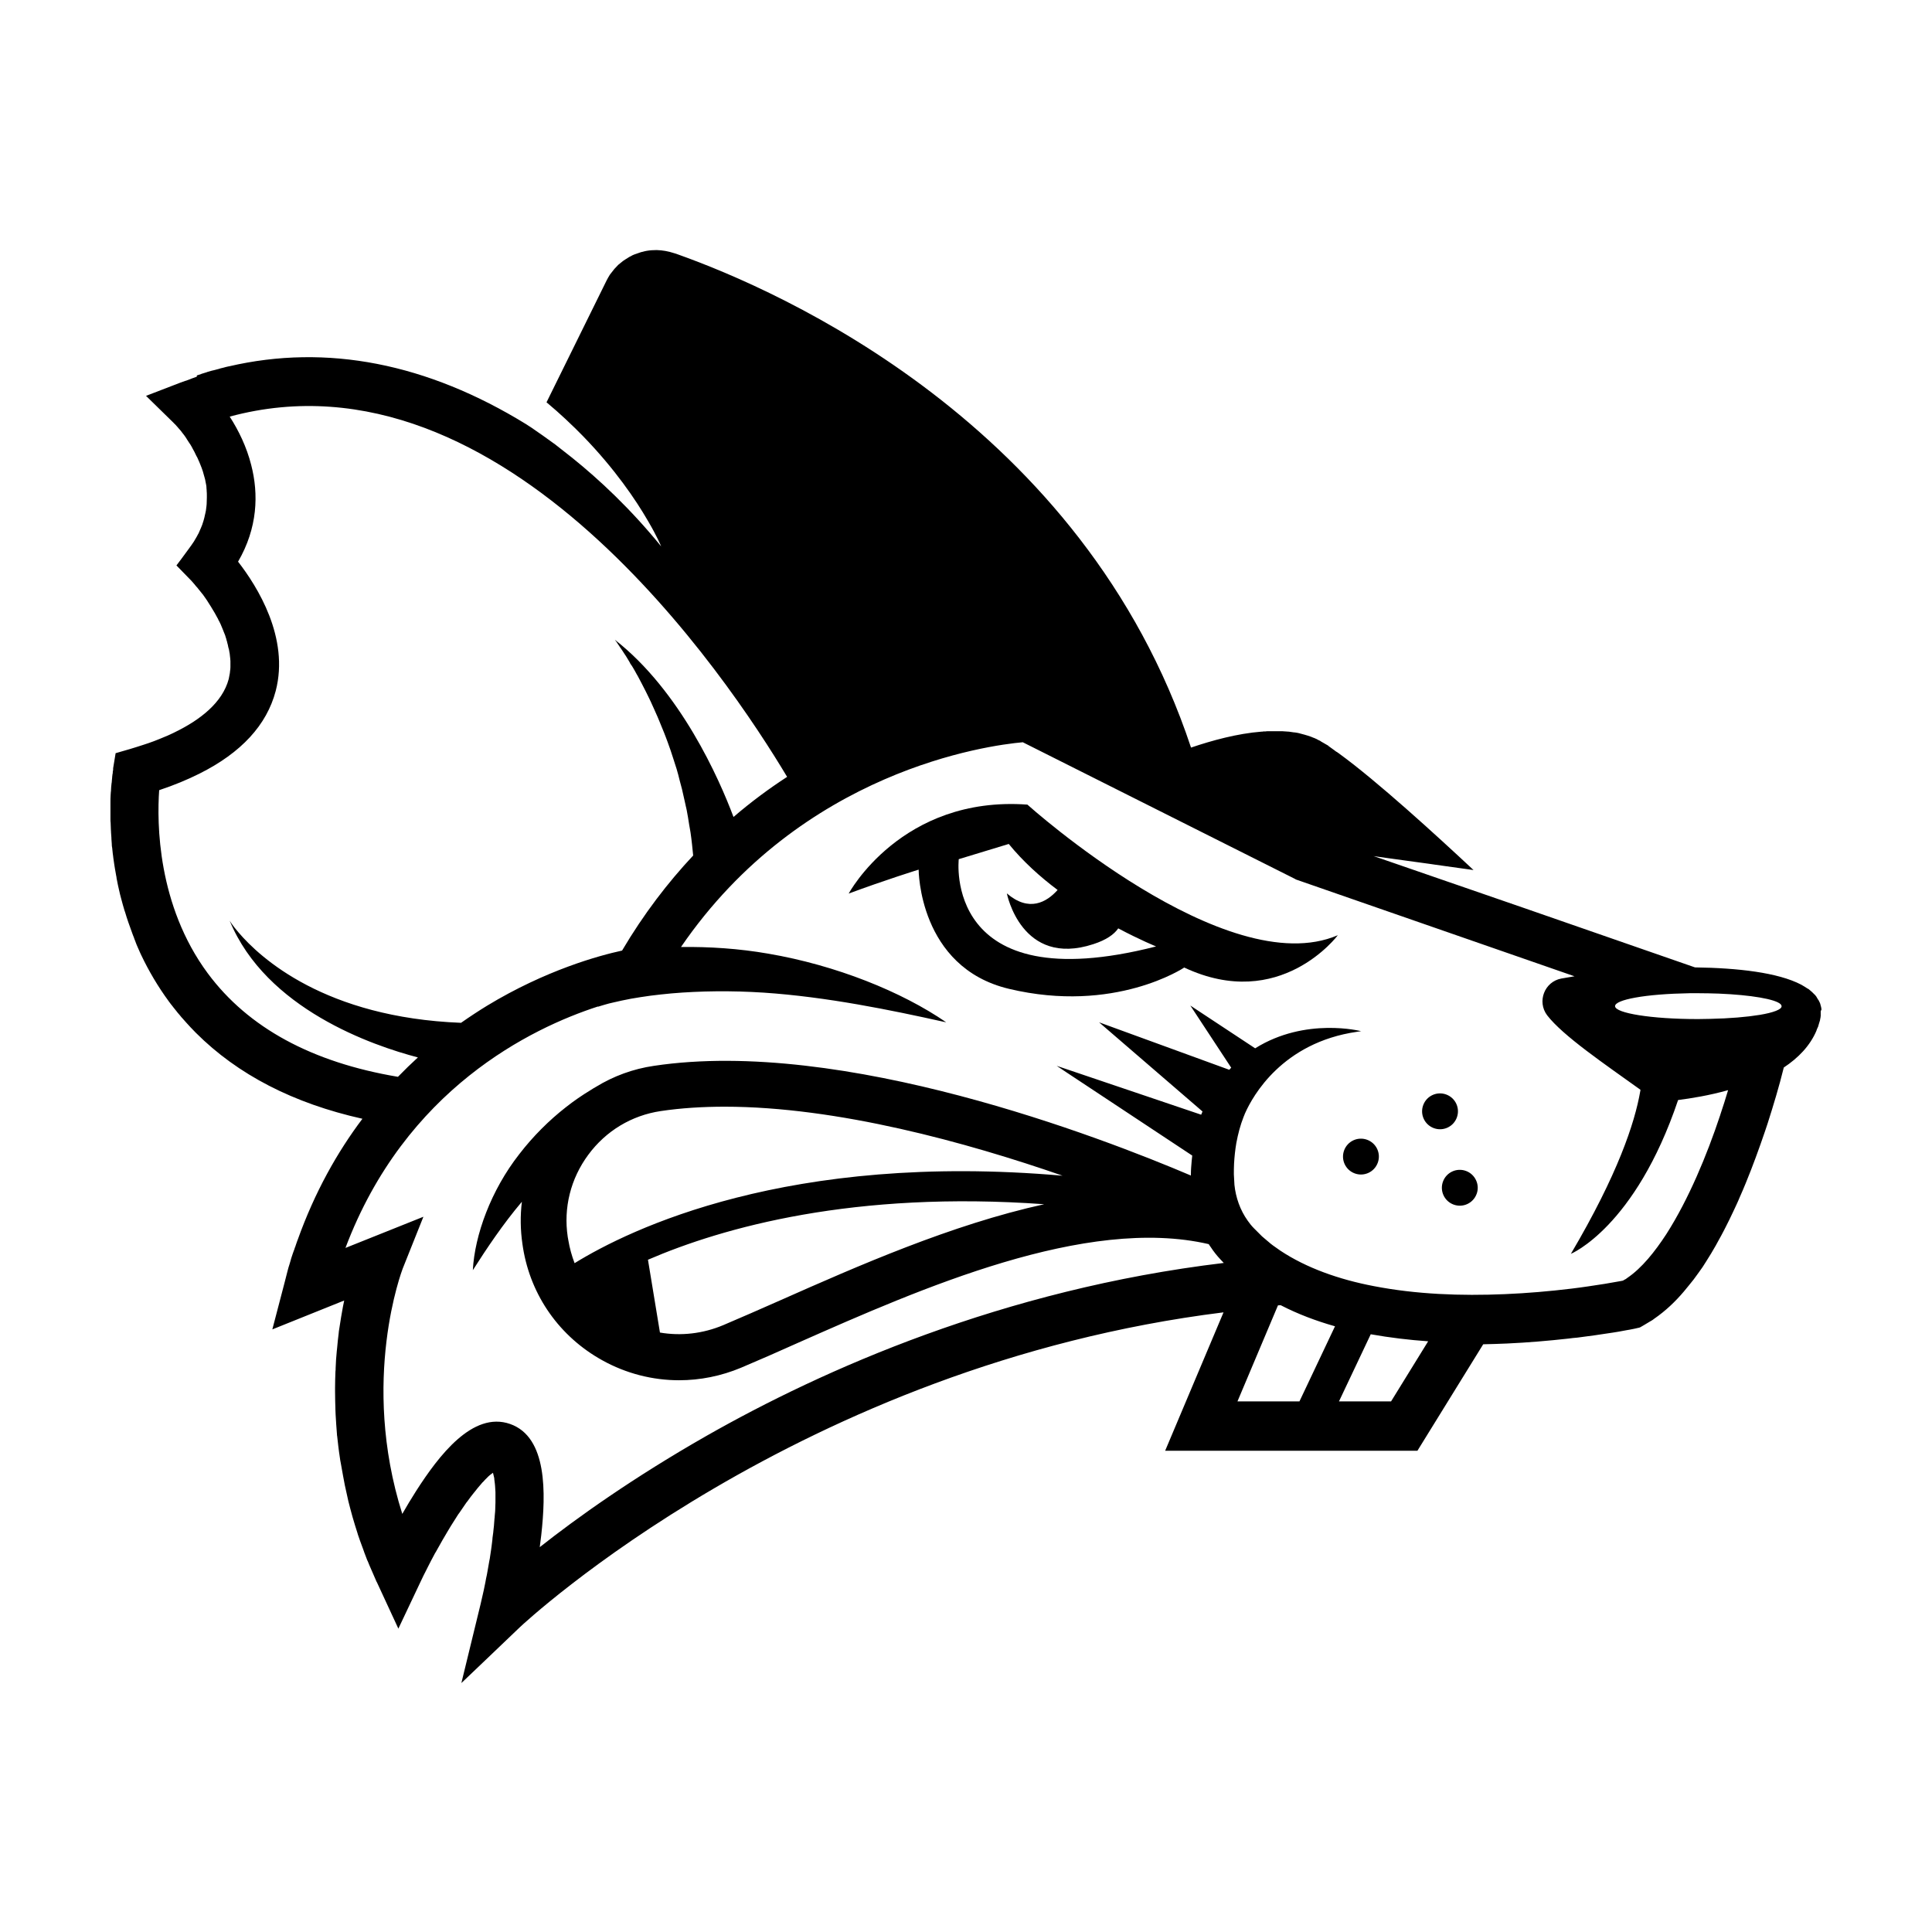<?xml version="1.0" encoding="UTF-8"?>
<!-- Uploaded to: ICON Repo, www.svgrepo.com, Generator: ICON Repo Mixer Tools -->
<svg fill="#000000" width="800px" height="800px" version="1.1" viewBox="144 144 512 512" xmlns="http://www.w3.org/2000/svg">
 <g>
  <path d="m626.71 411.59c0-0.152 0-0.25-0.051-0.402v-0.051c0-0.102-0.051-0.203-0.051-0.301 0-0.051 0-0.102-0.051-0.102 0-0.102-0.051-0.152-0.051-0.25 0-0.051 0-0.102-0.051-0.152 0-0.102-0.051-0.152-0.051-0.25 0-0.051-0.051-0.102-0.051-0.152-0.051-0.102-0.051-0.152-0.102-0.25 0-0.051-0.051-0.051-0.051-0.102-0.051-0.102-0.102-0.203-0.152-0.301-0.051-0.102-0.102-0.25-0.203-0.352l-0.051-0.051c-0.051-0.102-0.102-0.152-0.152-0.25 0-0.051-0.051-0.051-0.051-0.102-0.051-0.102-0.102-0.152-0.152-0.25 0-0.051-0.051-0.051-0.051-0.102-0.051-0.102-0.102-0.152-0.203-0.25 0-0.051-0.051-0.051-0.051-0.102-0.051-0.102-0.152-0.152-0.25-0.25 0 0 0-0.051-0.051-0.051-0.203-0.203-0.402-0.402-0.605-0.605 0 0-0.051 0-0.051-0.051-0.102-0.102-0.203-0.152-0.301-0.25l-0.051-0.051c-0.102-0.102-0.203-0.152-0.301-0.25l-0.051-0.051c-0.102-0.102-0.203-0.152-0.352-0.25h-0.051c-0.504-0.352-1.109-0.707-1.715-1.059-6.144-3.223-16.828-4.434-28.164-4.586l-45.395-15.77-4.231-1.461-13.855-4.785-1.762-0.605-13.855-4.785-6.144-2.117 0.203 0.051 4.281 0.605 10.277 1.41 1.715 0.25 10.078 1.41c-10.027-9.371-25.594-23.578-35.57-30.832-0.152-0.102-0.25-0.203-0.352-0.25-0.102-0.102-0.25-0.152-0.352-0.25h-0.051c-0.102-0.102-0.25-0.152-0.352-0.25 0 0-0.051 0-0.051-0.051-0.102-0.102-0.203-0.152-0.352-0.25 0 0-0.051 0-0.051-0.051-0.102-0.051-0.203-0.152-0.301-0.203 0 0-0.051-0.051-0.051-0.051-0.102-0.051-0.203-0.152-0.301-0.203 0 0-0.051 0-0.051-0.051-0.102-0.051-0.203-0.152-0.301-0.203l-0.051-0.051c-0.102-0.051-0.203-0.102-0.25-0.203l-0.051-0.051c-0.102-0.051-0.152-0.102-0.25-0.152-0.051 0-0.051-0.051-0.102-0.051-0.102-0.051-0.152-0.102-0.25-0.152-0.051 0-0.051-0.051-0.102-0.051-0.102-0.051-0.152-0.102-0.25-0.152-0.051 0-0.051-0.051-0.102-0.051-0.102-0.051-0.152-0.102-0.25-0.152-0.051 0-0.051-0.051-0.102-0.051-0.102-0.051-0.152-0.102-0.25-0.152-0.051 0-0.051-0.051-0.102-0.051-0.102-0.051-0.152-0.102-0.25-0.152l-0.051-0.051c-0.102-0.051-0.152-0.102-0.25-0.152h-0.051c-0.102-0.051-0.203-0.102-0.301-0.152-0.203-0.102-0.402-0.203-0.555-0.301-0.051 0-0.102-0.051-0.152-0.051-0.203-0.102-0.402-0.203-0.605-0.25-0.203-0.102-0.402-0.152-0.605-0.25-0.051 0-0.102-0.051-0.152-0.051-0.402-0.152-0.855-0.301-1.258-0.402-0.051 0-0.102-0.051-0.152-0.051-0.453-0.102-0.855-0.25-1.309-0.352-0.051 0-0.102 0-0.152-0.051-0.453-0.102-0.906-0.203-1.359-0.25h-0.152c-0.453-0.051-0.957-0.152-1.41-0.203h-0.152c-0.25 0-0.453-0.051-0.707-0.051h-0.051c-0.25 0-0.504-0.051-0.707-0.051h-0.152-0.656-0.102-0.707-0.203-0.555-0.203-0.656-0.301-0.402c-0.203 0-0.352 0-0.555 0.051h-0.352c-0.152 0-0.301 0-0.453 0.051h-0.203c-6.5 0.504-13.25 2.367-18.742 4.231-28.566-86-109.28-121.17-135.83-130.64-0.402-0.152-0.805-0.301-1.211-0.402-1.512-0.504-3.023-0.754-4.535-0.805h-0.051c-0.855 0-1.762 0.051-2.621 0.203-0.352 0.051-0.707 0.152-1.059 0.25-0.25 0.051-0.504 0.102-0.754 0.203-0.301 0.102-0.555 0.203-0.855 0.301-0.25 0.102-0.504 0.152-0.707 0.25-0.301 0.102-0.555 0.25-0.805 0.402-0.203 0.102-0.453 0.203-0.656 0.352-0.25 0.152-0.504 0.352-0.805 0.504-0.203 0.152-0.402 0.25-0.605 0.402-0.25 0.203-0.504 0.402-0.754 0.605-0.203 0.152-0.352 0.301-0.555 0.453-0.25 0.25-0.453 0.504-0.707 0.754-0.152 0.152-0.301 0.301-0.453 0.504-0.25 0.301-0.453 0.605-0.707 0.906-0.102 0.152-0.25 0.301-0.352 0.453-0.301 0.504-0.605 1.008-0.855 1.512l-15.922 32.293c1.812 1.512 3.527 3.023 5.141 4.535 0.051 0.051 0.102 0.102 0.152 0.152 1.562 1.461 3.023 2.871 4.383 4.281 8.465 8.715 14.008 16.93 17.18 22.418 2.469 4.18 3.527 6.801 3.527 6.801-8.113-9.977-16.426-17.734-23.578-23.477-1.664-1.309-3.223-2.519-4.684-3.68-0.102-0.051-0.203-0.152-0.301-0.203-1.914-1.41-3.727-2.672-5.34-3.777-0.402-0.301-0.805-0.555-1.211-0.805-0.203-0.152-0.402-0.25-0.605-0.402-26.25-16.172-52.898-21.41-78.848-15.367h-0.051c-0.453 0.102-0.957 0.203-1.41 0.352-0.453 0.102-0.906 0.203-1.309 0.352-0.051 0-0.102 0.051-0.203 0.051-0.453 0.102-0.906 0.25-1.359 0.352h-0.051c-0.402 0.102-0.855 0.25-1.258 0.352-0.102 0.051-0.152 0.051-0.25 0.102-0.453 0.152-0.855 0.25-1.309 0.402-0.051 0-0.051 0-0.102 0.051-0.402 0.152-0.805 0.25-1.211 0.402 0.109 0.258 0.008 0.309-0.094 0.359-0.402 0.152-0.855 0.301-1.258 0.453-0.051 0-0.051 0-0.102 0.051-0.402 0.152-0.805 0.301-1.211 0.453-0.102 0.051-0.203 0.102-0.352 0.102-0.402 0.152-0.855 0.301-1.258 0.453l-5.238 2.016-3.93 1.512 7.055 6.902 0.352 0.352c0.051 0.051 0.102 0.152 0.203 0.203 0.152 0.152 0.352 0.352 0.555 0.605 0.102 0.102 0.25 0.25 0.352 0.402 0.203 0.25 0.453 0.504 0.707 0.805 0.152 0.203 0.301 0.402 0.453 0.605 0.152 0.203 0.25 0.301 0.402 0.504 0.203 0.301 0.453 0.605 0.656 0.957 0 0.051 0.051 0.051 0.051 0.102 0.25 0.352 0.504 0.754 0.754 1.16 0.051 0.051 0.102 0.152 0.152 0.203 0.102 0.152 0.203 0.352 0.301 0.504 0.102 0.152 0.152 0.301 0.25 0.453 0.051 0.102 0.102 0.203 0.152 0.301 0.301 0.504 0.555 1.008 0.805 1.562 0.051 0.152 0.152 0.25 0.203 0.402 0.051 0.102 0.102 0.203 0.152 0.25 0.102 0.203 0.152 0.352 0.25 0.555 0.102 0.203 0.152 0.402 0.25 0.555 0.102 0.203 0.152 0.402 0.25 0.605 0.152 0.352 0.25 0.656 0.402 1.008 0.102 0.352 0.25 0.707 0.352 1.008 0.152 0.504 0.301 1.059 0.453 1.613 0.051 0.203 0.102 0.352 0.152 0.555 0.051 0.25 0.102 0.555 0.152 0.805 0.051 0.152 0.051 0.352 0.102 0.504 0.051 0.25 0.102 0.555 0.102 0.805v0.152c0 0.203 0.051 0.352 0.051 0.555v0.152c0.051 0.453 0.051 0.906 0.051 1.359v0.453c0 0.555-0.051 1.16-0.051 1.715 0 0.203-0.051 0.402-0.051 0.555-0.051 0.402-0.102 0.805-0.152 1.211-0.051 0.25-0.102 0.453-0.152 0.707-0.102 0.352-0.152 0.754-0.25 1.109-0.051 0.25-0.152 0.504-0.203 0.754-0.102 0.352-0.25 0.754-0.352 1.109-0.102 0.25-0.203 0.504-0.301 0.754-0.152 0.402-0.352 0.754-0.504 1.16-0.102 0.25-0.203 0.504-0.352 0.707-0.203 0.402-0.453 0.855-0.707 1.258-0.102 0.203-0.25 0.402-0.352 0.605-0.402 0.605-0.855 1.258-1.309 1.863l-2.066 2.812-1.258 1.664 3.828 3.93c0.25 0.25 0.504 0.555 0.805 0.906 0.102 0.102 0.203 0.203 0.25 0.301 0.203 0.25 0.402 0.504 0.656 0.754 0.102 0.152 0.25 0.301 0.352 0.453 0.203 0.25 0.402 0.504 0.656 0.805 0.152 0.203 0.301 0.402 0.453 0.555 0.203 0.301 0.402 0.555 0.605 0.855 0.152 0.203 0.301 0.453 0.453 0.656 0.203 0.301 0.402 0.605 0.605 0.957 0.152 0.25 0.301 0.453 0.453 0.707 0.203 0.352 0.402 0.656 0.605 1.008 0.152 0.25 0.301 0.504 0.453 0.754 0.203 0.352 0.402 0.707 0.605 1.109 0.152 0.25 0.301 0.504 0.402 0.805 0.051 0.102 0.102 0.203 0.152 0.25 0.25 0.504 0.504 1.008 0.707 1.562 0.051 0.102 0.102 0.203 0.102 0.25 0.102 0.203 0.152 0.402 0.25 0.605 0.051 0.152 0.102 0.25 0.152 0.402 0.102 0.203 0.152 0.402 0.25 0.605 0.102 0.25 0.203 0.504 0.25 0.754 0.102 0.301 0.203 0.555 0.25 0.855 0.102 0.25 0.152 0.504 0.203 0.754 0.102 0.301 0.152 0.555 0.203 0.855 0.051 0.25 0.102 0.504 0.203 0.754 0.051 0.301 0.102 0.605 0.152 0.855s0.102 0.504 0.102 0.707c0.051 0.301 0.051 0.605 0.102 0.906 0 0.25 0.051 0.453 0.051 0.707v0.957 0.656c0 0.352-0.051 0.707-0.102 1.059 0 0.152-0.051 0.352-0.051 0.504-0.102 0.504-0.203 1.059-0.301 1.562-1.664 6.246-7.559 10.832-14.309 14.105-0.102 0.051-0.203 0.102-0.301 0.152-0.301 0.152-0.555 0.25-0.855 0.402-0.504 0.25-1.008 0.453-1.512 0.656-0.957 0.402-1.914 0.805-2.871 1.16-0.906 0.352-1.863 0.656-2.769 0.957-1.211 0.402-2.367 0.754-3.527 1.109l-3.828 1.109-0.605 3.68-0.051 0.301v0.102 0.152 0.102c0 0.152-0.051 0.352-0.102 0.605v0.203 0.102c0 0.051 0 0.152-0.051 0.203-0.051 0.25-0.051 0.504-0.102 0.805v0.051 0.051c-0.051 0.352-0.051 0.707-0.102 1.109 0 0.152 0 0.301-0.051 0.402-0.051 0.301-0.051 0.605-0.102 0.957 0 0.25-0.051 0.504-0.051 0.805 0 0.203 0 0.453-0.051 0.656 0 0.25-0.051 0.504-0.051 0.754-0.051 0.656-0.051 1.359-0.051 2.117v1.359 0.25 1.762 0.051 0.906c0 0.352 0 0.656 0.051 1.008 0 0.453 0.051 0.906 0.051 1.41v0.102c0 0.301 0.051 0.605 0.051 0.906v0.102c0.051 0.453 0.051 0.906 0.102 1.41v0.25c0.051 0.453 0.051 0.906 0.102 1.41v0.203c0 0.25 0.051 0.555 0.102 0.805 0.051 0.504 0.102 1.008 0.152 1.461 0.051 0.25 0.051 0.504 0.102 0.754 0 0.152 0.051 0.301 0.051 0.453 0.051 0.25 0.051 0.453 0.102 0.707 0.051 0.352 0.102 0.707 0.152 1.059 0.051 0.402 0.152 0.855 0.203 1.258 0.051 0.203 0.051 0.352 0.102 0.555 0.051 0.402 0.152 0.805 0.203 1.16 0.051 0.203 0.102 0.453 0.102 0.656 0.051 0.152 0.051 0.352 0.102 0.504 0.152 0.855 0.352 1.762 0.555 2.621 0.152 0.754 0.352 1.512 0.555 2.266 0.152 0.555 0.301 1.109 0.453 1.664 0.102 0.301 0.152 0.555 0.25 0.855 0.102 0.352 0.203 0.754 0.352 1.109 0.25 0.906 0.555 1.762 0.855 2.672 0.402 1.109 0.805 2.266 1.211 3.375 0.152 0.352 0.301 0.707 0.402 1.059 0.051 0.152 0.152 0.352 0.203 0.504 0.051 0.203 0.152 0.352 0.203 0.555 0.102 0.301 0.25 0.605 0.352 0.855 0.25 0.555 0.453 1.059 0.707 1.613 0.102 0.25 0.25 0.504 0.352 0.754 1.965 4.133 4.383 8.262 7.305 12.242 0.301 0.453 0.656 0.855 1.008 1.309 0.051 0.051 0.102 0.152 0.152 0.203 0.301 0.402 0.656 0.805 1.008 1.258 0.051 0.051 0.102 0.152 0.152 0.203 0.352 0.402 0.707 0.805 1.059 1.258l0.102 0.102c0.754 0.855 1.512 1.715 2.316 2.57l0.102 0.102c0.402 0.402 0.805 0.855 1.211 1.258l0.051 0.051c11.082 11.082 25.844 18.691 44.133 22.773-6.648 8.816-12.645 19.445-17.18 32.145-0.051 0.102-0.051 0.152-0.102 0.25-0.152 0.402-0.25 0.754-0.402 1.16-0.051 0.203-0.102 0.352-0.203 0.555-0.102 0.352-0.203 0.656-0.352 1.008-0.102 0.25-0.152 0.453-0.25 0.707-0.102 0.301-0.203 0.605-0.301 0.906-0.102 0.25-0.152 0.555-0.25 0.855-0.102 0.301-0.152 0.555-0.25 0.855-0.102 0.301-0.203 0.656-0.301 0.957-0.051 0.25-0.152 0.504-0.203 0.754-0.102 0.402-0.203 0.754-0.301 1.16-0.051 0.203-0.102 0.402-0.152 0.605-0.152 0.605-0.301 1.16-0.453 1.762l-3.176 12.141 19.043-7.656c-0.25 1.109-0.453 2.266-0.656 3.477-0.051 0.301-0.102 0.555-0.152 0.855-0.203 1.211-0.402 2.519-0.605 3.828 0 0.152-0.051 0.352-0.051 0.555-0.152 1.211-0.301 2.519-0.402 3.777-0.051 0.301-0.051 0.605-0.102 0.957-0.152 1.461-0.25 2.973-0.301 4.484 0 0.301 0 0.605-0.051 0.906-0.051 1.41-0.102 2.82-0.102 4.332v0.855c0 1.664 0.051 3.324 0.102 5.09 0 0.402 0.051 0.805 0.051 1.211 0.102 1.664 0.203 3.375 0.352 5.141 0 0.152 0 0.301 0.051 0.453 0.203 1.812 0.402 3.727 0.707 5.644 0.051 0.504 0.152 1.008 0.25 1.512 0.203 1.109 0.402 2.215 0.605 3.375 0.102 0.605 0.25 1.258 0.352 1.863 0.051 0.203 0.051 0.352 0.102 0.555 0.203 0.957 0.453 1.965 0.656 2.973 0.102 0.453 0.203 0.906 0.301 1.359 0.352 1.359 0.707 2.769 1.109 4.18 0.402 1.461 0.906 2.973 1.359 4.434v0.051c0.402 1.16 0.805 2.367 1.258 3.527 0.152 0.453 0.352 0.906 0.504 1.41 0.25 0.707 0.555 1.41 0.805 2.117 0 0 0 0.051 0.051 0.051 0.352 0.855 0.707 1.762 1.109 2.621 0.402 0.906 0.754 1.762 1.16 2.672 0.051 0.152 0.102 0.25 0.203 0.402l5.691 12.293 5.793-12.242c0.555-1.211 1.16-2.418 1.762-3.578 0.102-0.152 0.152-0.352 0.25-0.504 0.555-1.109 1.16-2.266 1.762-3.375 0.102-0.203 0.203-0.402 0.352-0.605 0.605-1.109 1.211-2.168 1.812-3.223 0.102-0.152 0.203-0.301 0.301-0.504 0.656-1.109 1.258-2.168 1.914-3.223 0.656-1.059 1.258-2.016 1.914-3.023 0.102-0.152 0.203-0.301 0.301-0.402 0.605-0.906 1.211-1.762 1.762-2.57 0.102-0.152 0.203-0.301 0.352-0.453 0.555-0.805 1.16-1.562 1.715-2.266 0.102-0.102 0.152-0.203 0.25-0.301 0.555-0.707 1.109-1.41 1.664-2.016 0.102-0.102 0.152-0.203 0.25-0.301 0.102-0.152 0.25-0.25 0.352-0.352 0.152-0.152 0.301-0.352 0.453-0.504l0.102-0.102c0.25-0.25 0.453-0.453 0.656-0.656 0.051-0.051 0.102-0.102 0.152-0.152 0.301-0.25 0.555-0.504 0.805-0.656 0.152-0.102 0.301-0.203 0.402-0.301 0.102 0.352 0.203 0.805 0.301 1.258 0.051 0.152 0.051 0.301 0.051 0.453 0.051 0.352 0.102 0.754 0.152 1.211 0 0.203 0.051 0.352 0.051 0.555 0.051 0.504 0.051 1.059 0.102 1.664v0.301 2.215 0.203 0.051c0 0.453-0.051 0.957-0.051 1.461v0.051 0.051 0.051c0 0.453-0.051 0.957-0.102 1.461 0 0.203-0.051 0.402-0.051 0.605v0.102 0.051c0 0.152-0.051 0.301-0.051 0.402-0.051 0.656-0.102 1.309-0.152 1.965-0.051 0.301-0.051 0.605-0.102 0.906-0.051 0.555-0.102 1.109-0.203 1.715-0.051 0.352-0.102 0.707-0.102 1.008-0.051 0.555-0.152 1.109-0.203 1.664-0.051 0.352-0.102 0.754-0.152 1.109-0.102 0.555-0.152 1.109-0.25 1.664-0.051 0.402-0.102 0.754-0.203 1.16-0.102 0.555-0.203 1.109-0.301 1.715-0.051 0.402-0.152 0.754-0.203 1.16-0.102 0.605-0.203 1.16-0.352 1.762-0.051 0.352-0.152 0.754-0.203 1.109-0.152 0.656-0.25 1.309-0.402 1.965-0.051 0.301-0.152 0.605-0.203 0.906-0.203 0.957-0.453 1.914-0.656 2.871l-5.09 20.906 7.609-7.254 7.961-7.609c0.754-0.707 74.109-69.426 186.41-83.379l-15.469 36.676h66.855l17.434-28.215c2.117-0.051 4.231-0.102 6.348-0.203 5.441-0.25 10.883-0.707 16.273-1.309 0.754-0.102 1.562-0.203 2.316-0.25 3.074-0.402 6.144-0.805 9.27-1.309 1.059-0.152 2.168-0.352 3.223-0.555 0.453-0.102 0.906-0.152 1.41-0.25l1.258-0.25 0.453-0.102c0.051 0 0.102 0 0.152-0.051 0.25-0.051 0.453-0.051 0.707-0.152 0.102-0.051 0.203-0.051 0.25-0.102l0.957-0.555 1.512-0.906c0.203-0.102 0.402-0.25 0.605-0.352 0.203-0.152 0.402-0.25 0.555-0.402 3.074-2.117 5.644-4.586 7.859-7.203 0.906-1.059 1.762-2.168 2.621-3.223 0.453-0.605 0.906-1.258 1.359-1.863 0.707-0.957 1.359-1.914 1.965-2.922 0.906-1.41 1.715-2.769 2.519-4.18 0.203-0.352 0.402-0.754 0.605-1.109 0.605-1.059 1.16-2.117 1.715-3.176 0.051-0.152 0.152-0.301 0.203-0.402 0.754-1.461 1.461-2.922 2.168-4.434 0.555-1.211 1.16-2.418 1.664-3.68 0.555-1.258 1.109-2.519 1.613-3.777 1.863-4.535 3.527-9.117 5.09-13.703 0.25-0.707 0.453-1.41 0.707-2.117 1.562-4.887 3.023-9.723 4.281-14.812 3.828-2.519 6.953-5.742 8.664-9.773v-0.051c0.051-0.152 0.102-0.25 0.152-0.402 0-0.051 0-0.051 0.051-0.102 0.051-0.102 0.102-0.25 0.152-0.352 0-0.051 0.051-0.051 0.051-0.102 0.051-0.102 0.102-0.25 0.102-0.352 0-0.051 0.051-0.102 0.051-0.152 0.051-0.102 0.051-0.203 0.102-0.352 0-0.051 0.051-0.102 0.051-0.152 0.051-0.102 0.051-0.25 0.102-0.352 0-0.051 0.051-0.102 0.051-0.152 0.051-0.152 0.102-0.301 0.102-0.453v-0.051c0.051-0.152 0.051-0.301 0.102-0.402v-0.152c0-0.102 0.051-0.203 0.051-0.301v-0.152-0.25-0.152-0.25-0.152-0.301c0.184-0.375 0.184-0.426 0.184-0.426zm-427.63-9.621c-13.402-18.086-13.504-39.902-12.898-48.566 3.93-1.309 7.457-2.769 10.68-4.383 11.082-5.543 17.836-12.898 20.203-21.914 3.68-14.105-4.887-27.711-9.977-34.258 5.188-8.918 5.492-17.887 3.477-25.645-1.211-4.785-3.324-9.117-5.691-12.797 72.75-19.648 132.15 69.426 147.72 95.473-4.734 3.074-9.523 6.602-14.207 10.629-3.777-10.078-14.055-33.402-31.488-47.004l0.051 0.051c0.051 0.051 0.102 0.102 0.102 0.152 0.051 0.051 0.102 0.152 0.203 0.25 0.102 0.152 0.203 0.25 0.352 0.504 0.102 0.152 0.203 0.301 0.301 0.453 0.152 0.25 0.301 0.453 0.504 0.754 0.152 0.203 0.301 0.453 0.453 0.656 0.203 0.301 0.402 0.605 0.656 1.008 0.203 0.25 0.352 0.555 0.555 0.855 0.25 0.402 0.504 0.805 0.754 1.258 0.203 0.352 0.402 0.707 0.656 1.059 0.301 0.453 0.555 0.957 0.855 1.461 0.25 0.402 0.453 0.805 0.707 1.258 0.301 0.555 0.605 1.109 0.906 1.715 0.25 0.453 0.504 0.957 0.754 1.461 0.301 0.605 0.656 1.258 0.957 1.914 0.25 0.555 0.555 1.059 0.805 1.664 0.301 0.707 0.656 1.41 0.957 2.117 0.25 0.605 0.555 1.211 0.805 1.812 0.301 0.754 0.656 1.512 0.957 2.316 0.25 0.656 0.555 1.309 0.805 1.965 0.301 0.805 0.656 1.664 0.957 2.519 0.25 0.707 0.504 1.359 0.754 2.117 0.301 0.906 0.605 1.812 0.906 2.769 0.25 0.754 0.453 1.461 0.707 2.215 0.301 0.957 0.555 2.016 0.805 3.023 0.203 0.754 0.402 1.512 0.605 2.266 0.25 1.109 0.504 2.215 0.754 3.324 0.152 0.754 0.352 1.512 0.504 2.266 0.25 1.258 0.453 2.57 0.656 3.879 0.102 0.656 0.25 1.309 0.352 2.016 0.301 2.016 0.504 4.082 0.707 6.144-6.699 7.152-13.098 15.469-18.844 25.191-6.047 1.309-20.152 5.141-35.77 14.609-2.215 1.359-4.535 2.871-6.902 4.535-36.023-1.41-53.203-17.18-58.996-23.98-1.613-1.863-2.316-3.074-2.316-3.074 9.672 23.426 37.938 33.102 49.879 36.223-1.762 1.613-3.527 3.324-5.289 5.141-22.77-3.824-39.695-12.996-50.379-27.402zm289.29 113.41h-16.426l10.73-25.441c0.25 0 0.453-0.051 0.707-0.051 4.586 2.367 9.422 4.18 14.41 5.594zm24.281 0h-13.805l8.414-17.785c5.09 0.906 10.176 1.512 15.215 1.863zm87.262-75.977c-1.863 5.594-3.93 11.082-6.297 16.426-2.367 5.34-4.988 10.48-8.012 15.215-3.023 4.637-6.5 9.02-10.379 11.637-0.25 0.203-0.453 0.352-0.707 0.453l-0.352 0.203c-0.152 0.102-0.051 0.051-0.102 0.051l-0.504 0.102c-1.41 0.25-2.871 0.504-4.332 0.754-2.922 0.453-5.844 0.906-8.766 1.258-5.844 0.707-11.738 1.211-17.633 1.461-11.738 0.504-23.527 0.051-34.711-2.117-9.27-1.762-17.938-4.836-24.836-9.422-0.805-0.605-1.715-1.16-2.519-1.812-0.754-0.656-1.562-1.309-2.316-1.965-0.707-0.707-1.41-1.41-2.117-2.117-0.656-0.656-1.16-1.309-1.664-2.016-2.016-2.82-3.176-6.144-3.527-9.523-0.051-0.805-0.102-1.812-0.152-2.769 0-0.957 0-1.914 0.051-2.82 0.102-1.863 0.301-3.727 0.605-5.492 0.453-2.418 1.059-4.734 1.914-6.902 0.102-0.203 0.152-0.402 0.25-0.605 0-0.051 0.051-0.102 0.051-0.152 0.051-0.152 0.152-0.301 0.203-0.453 1.914-4.231 9.672-18.488 29.574-21.363 0.352-0.051 0.656-0.102 1.008-0.152h0.102s-14.762-3.828-28.113 4.535l-17.18-11.336 10.832 16.473c-0.152 0.152-0.352 0.352-0.504 0.555l-34.512-12.586 27.406 23.629c-0.102 0.25-0.203 0.555-0.352 0.855l-38.289-12.949 2.57 1.715 33.352 22.066c-0.051 0.504-0.102 0.957-0.152 1.461-0.102 1.16-0.203 2.367-0.203 3.527v0.301c-23.781-10.125-92.246-36.578-142.28-29.07-5.543 0.805-10.73 2.719-15.418 5.594-0.453 0.25-0.957 0.555-1.41 0.855-2.168 1.309-4.383 2.82-6.551 4.535-4.383 3.426-8.664 7.656-12.344 12.445-7.457 9.523-11.789 21.363-12.293 30.73 3.629-5.691 7.961-12.191 13-18.137-0.453 3.68-0.402 7.457 0.152 11.234l0.152 1.008c2.066 12.695 9.723 23.527 21.008 29.773 6.348 3.527 13.352 5.289 20.355 5.289 5.543 0 11.133-1.109 16.426-3.324 4.785-2.016 9.926-4.281 15.316-6.699 32.242-14.258 76.074-33.605 108.62-26.047 0.152 0.25 0.301 0.504 0.504 0.754 0.754 1.16 1.664 2.316 2.621 3.324 0.301 0.301 0.555 0.605 0.855 0.906-58.594 7.004-106.3 28.312-137.04 45.797-19.445 11.082-34.41 21.766-44.234 29.523 0.152-1.059 0.25-2.117 0.402-3.223 1.211-10.984 1.664-25.945-8.262-29.422-9.926-3.477-18.941 8.465-24.887 17.734-1.309 2.066-2.57 4.133-3.68 6.098-11.234-35.469 0-64.688 0.102-64.992l5.492-13.754-20.656 8.262c15.871-42.117 49.223-58.242 66.906-63.984l0.051 0.051c0.25-0.102 0.555-0.152 0.805-0.25 0.301-0.102 0.656-0.203 1.008-0.301 0.707-0.203 1.41-0.402 2.168-0.555 1.512-0.352 3.074-0.707 4.734-1.008 1.664-0.301 3.426-0.555 5.188-0.805 1.812-0.203 3.629-0.453 5.543-0.605 7.609-0.656 15.973-0.754 24.434-0.203 16.676 1.109 33.805 4.637 47.609 7.707 0.25 0.051 0.504 0.102 0.754 0.152-11.789-8.113-29.172-15.113-47.156-18.188-7.809-1.359-15.668-1.863-23.125-1.762 32.094-46.855 81.367-53.453 90.586-54.262l72.043 36.172 0.352 0.203 73.809 25.645c-1.258 0.203-2.418 0.402-3.527 0.605-4.434 0.855-6.449 6.098-3.727 9.723 4.18 5.441 15.266 12.949 24.738 19.75 0 0.102-0.051 0.25-0.051 0.352-1.461 8.465-5.996 22.117-18.391 43.125 0 0 17.027-7.004 28.414-40.758 3.477-0.453 8.262-1.211 13.25-2.621-0.652 2.219-1.355 4.387-2.062 6.5zm-303.64 39.348c-0.754-1.965-1.309-3.981-1.664-6.098l-0.152-0.855c-1.16-7.707 0.754-15.418 5.441-21.766 4.684-6.348 11.488-10.43 19.195-11.586 5.391-0.805 11.082-1.16 16.977-1.16 29.824 0 64.137 9.473 89.527 18.289-72.699-6.348-114.71 14.16-129.32 23.176zm124.44-15.617c-24.535 5.391-49.422 16.375-69.879 25.441-5.34 2.367-10.43 4.586-15.164 6.602-5.391 2.266-11.184 2.922-16.777 1.965l-3.176-19.297c19.949-8.613 54.664-18.336 105-14.711zm189.63-50.18c-3.375 0.555-8.012 0.957-13.199 1.059-1.008 0-2.016 0.051-3.074 0.051h-0.25c-12.09 0-21.816-1.562-21.816-3.426 0-0.855 2.016-1.664 5.391-2.266 3.578-0.656 8.664-1.059 14.41-1.16h1.812 0.453c1.863 0 3.68 0.051 5.391 0.102 8.516 0.352 15.062 1.461 16.426 2.82 0.152 0.152 0.25 0.352 0.25 0.504 0.102 0.855-2.168 1.715-5.793 2.316z"/>
  <path d="m310.82 319.44c0.203 0.352 0.402 0.707 0.656 1.059-0.203-0.402-0.406-0.754-0.656-1.059z"/>
  <path d="m315.71 328.26c0.25 0.555 0.555 1.059 0.805 1.664-0.25-0.559-0.504-1.113-0.805-1.664z"/>
  <path d="m309.52 317.32c0.152 0.25 0.352 0.555 0.555 0.855-0.203-0.301-0.406-0.605-0.555-0.855z"/>
  <path d="m326.7 362.52c0.102 0.656 0.25 1.309 0.352 2.016-0.102-0.707-0.25-1.312-0.352-2.016z"/>
  <path d="m314 324.93c0.25 0.453 0.504 0.957 0.754 1.461-0.25-0.504-0.504-1.008-0.754-1.461z"/>
  <path d="m321.05 340.65c0.25 0.707 0.504 1.359 0.754 2.117-0.25-0.707-0.5-1.41-0.754-2.117z"/>
  <path d="m325.54 356.37c0.152 0.754 0.352 1.512 0.504 2.266-0.152-0.754-0.301-1.508-0.504-2.266z"/>
  <path d="m324.23 350.78c0.203 0.754 0.402 1.512 0.605 2.266-0.203-0.754-0.406-1.512-0.605-2.266z"/>
  <path d="m322.66 345.54c0.25 0.754 0.453 1.461 0.707 2.215-0.203-0.754-0.457-1.457-0.707-2.215z"/>
  <path d="m317.52 332.04c0.25 0.605 0.555 1.211 0.805 1.812-0.301-0.605-0.551-1.207-0.805-1.812z"/>
  <path d="m319.29 336.16c0.25 0.656 0.555 1.309 0.805 1.965-0.25-0.652-0.555-1.309-0.805-1.965z"/>
  <path d="m312.34 321.96c0.25 0.402 0.453 0.805 0.707 1.258-0.203-0.449-0.457-0.852-0.707-1.258z"/>
  <path d="m307.05 313.75c0.051 0.051 0.102 0.152 0.203 0.25-0.105-0.148-0.152-0.199-0.203-0.25z"/>
  <path d="m307.55 314.45c0.102 0.102 0.203 0.301 0.301 0.453-0.102-0.152-0.203-0.305-0.301-0.453z"/>
  <path d="m308.41 315.66c0.152 0.203 0.301 0.453 0.453 0.656-0.152-0.254-0.301-0.453-0.453-0.656z"/>
  <path d="m506.3 446.05c-2.469-0.906-5.188 0.352-6.098 2.82-0.906 2.469 0.352 5.188 2.82 6.098 2.469 0.906 5.188-0.352 6.098-2.82s-0.352-5.191-2.82-6.098z"/>
  <path d="m532.5 454.31c-2.469-0.906-5.188 0.352-6.098 2.82-0.906 2.469 0.352 5.188 2.82 6.098 2.469 0.906 5.188-0.352 6.098-2.82 0.91-2.418-0.352-5.191-2.82-6.098z"/>
  <path d="m530.08 440.15c0.906-2.469-0.352-5.188-2.82-6.098-2.469-0.906-5.188 0.352-6.098 2.82-0.906 2.469 0.352 5.188 2.82 6.098 2.469 0.906 5.191-0.352 6.098-2.82z"/>
  <path d="m416.27 357.23c-33.402-2.418-47.359 23.578-47.359 23.578 9.473-3.527 18.539-6.348 18.539-6.348s0 25.895 23.93 31.59c28.062 6.699 46.453-5.644 46.453-5.644 25.441 11.941 40.707-8.566 40.707-8.566-29.625 12.746-82.27-34.609-82.27-34.609zm-18.188 14.457 13.25-4.031c3.777 4.637 8.312 8.719 12.945 12.195-2.922 3.273-7.609 5.945-13.453 0.906 0 0 3.828 19.699 22.922 13.453 3.426-1.109 5.492-2.57 6.602-4.18 5.894 3.125 10.027 4.785 10.027 4.785-56.68 14.508-52.293-23.129-52.293-23.129z"/>
 </g>
</svg>